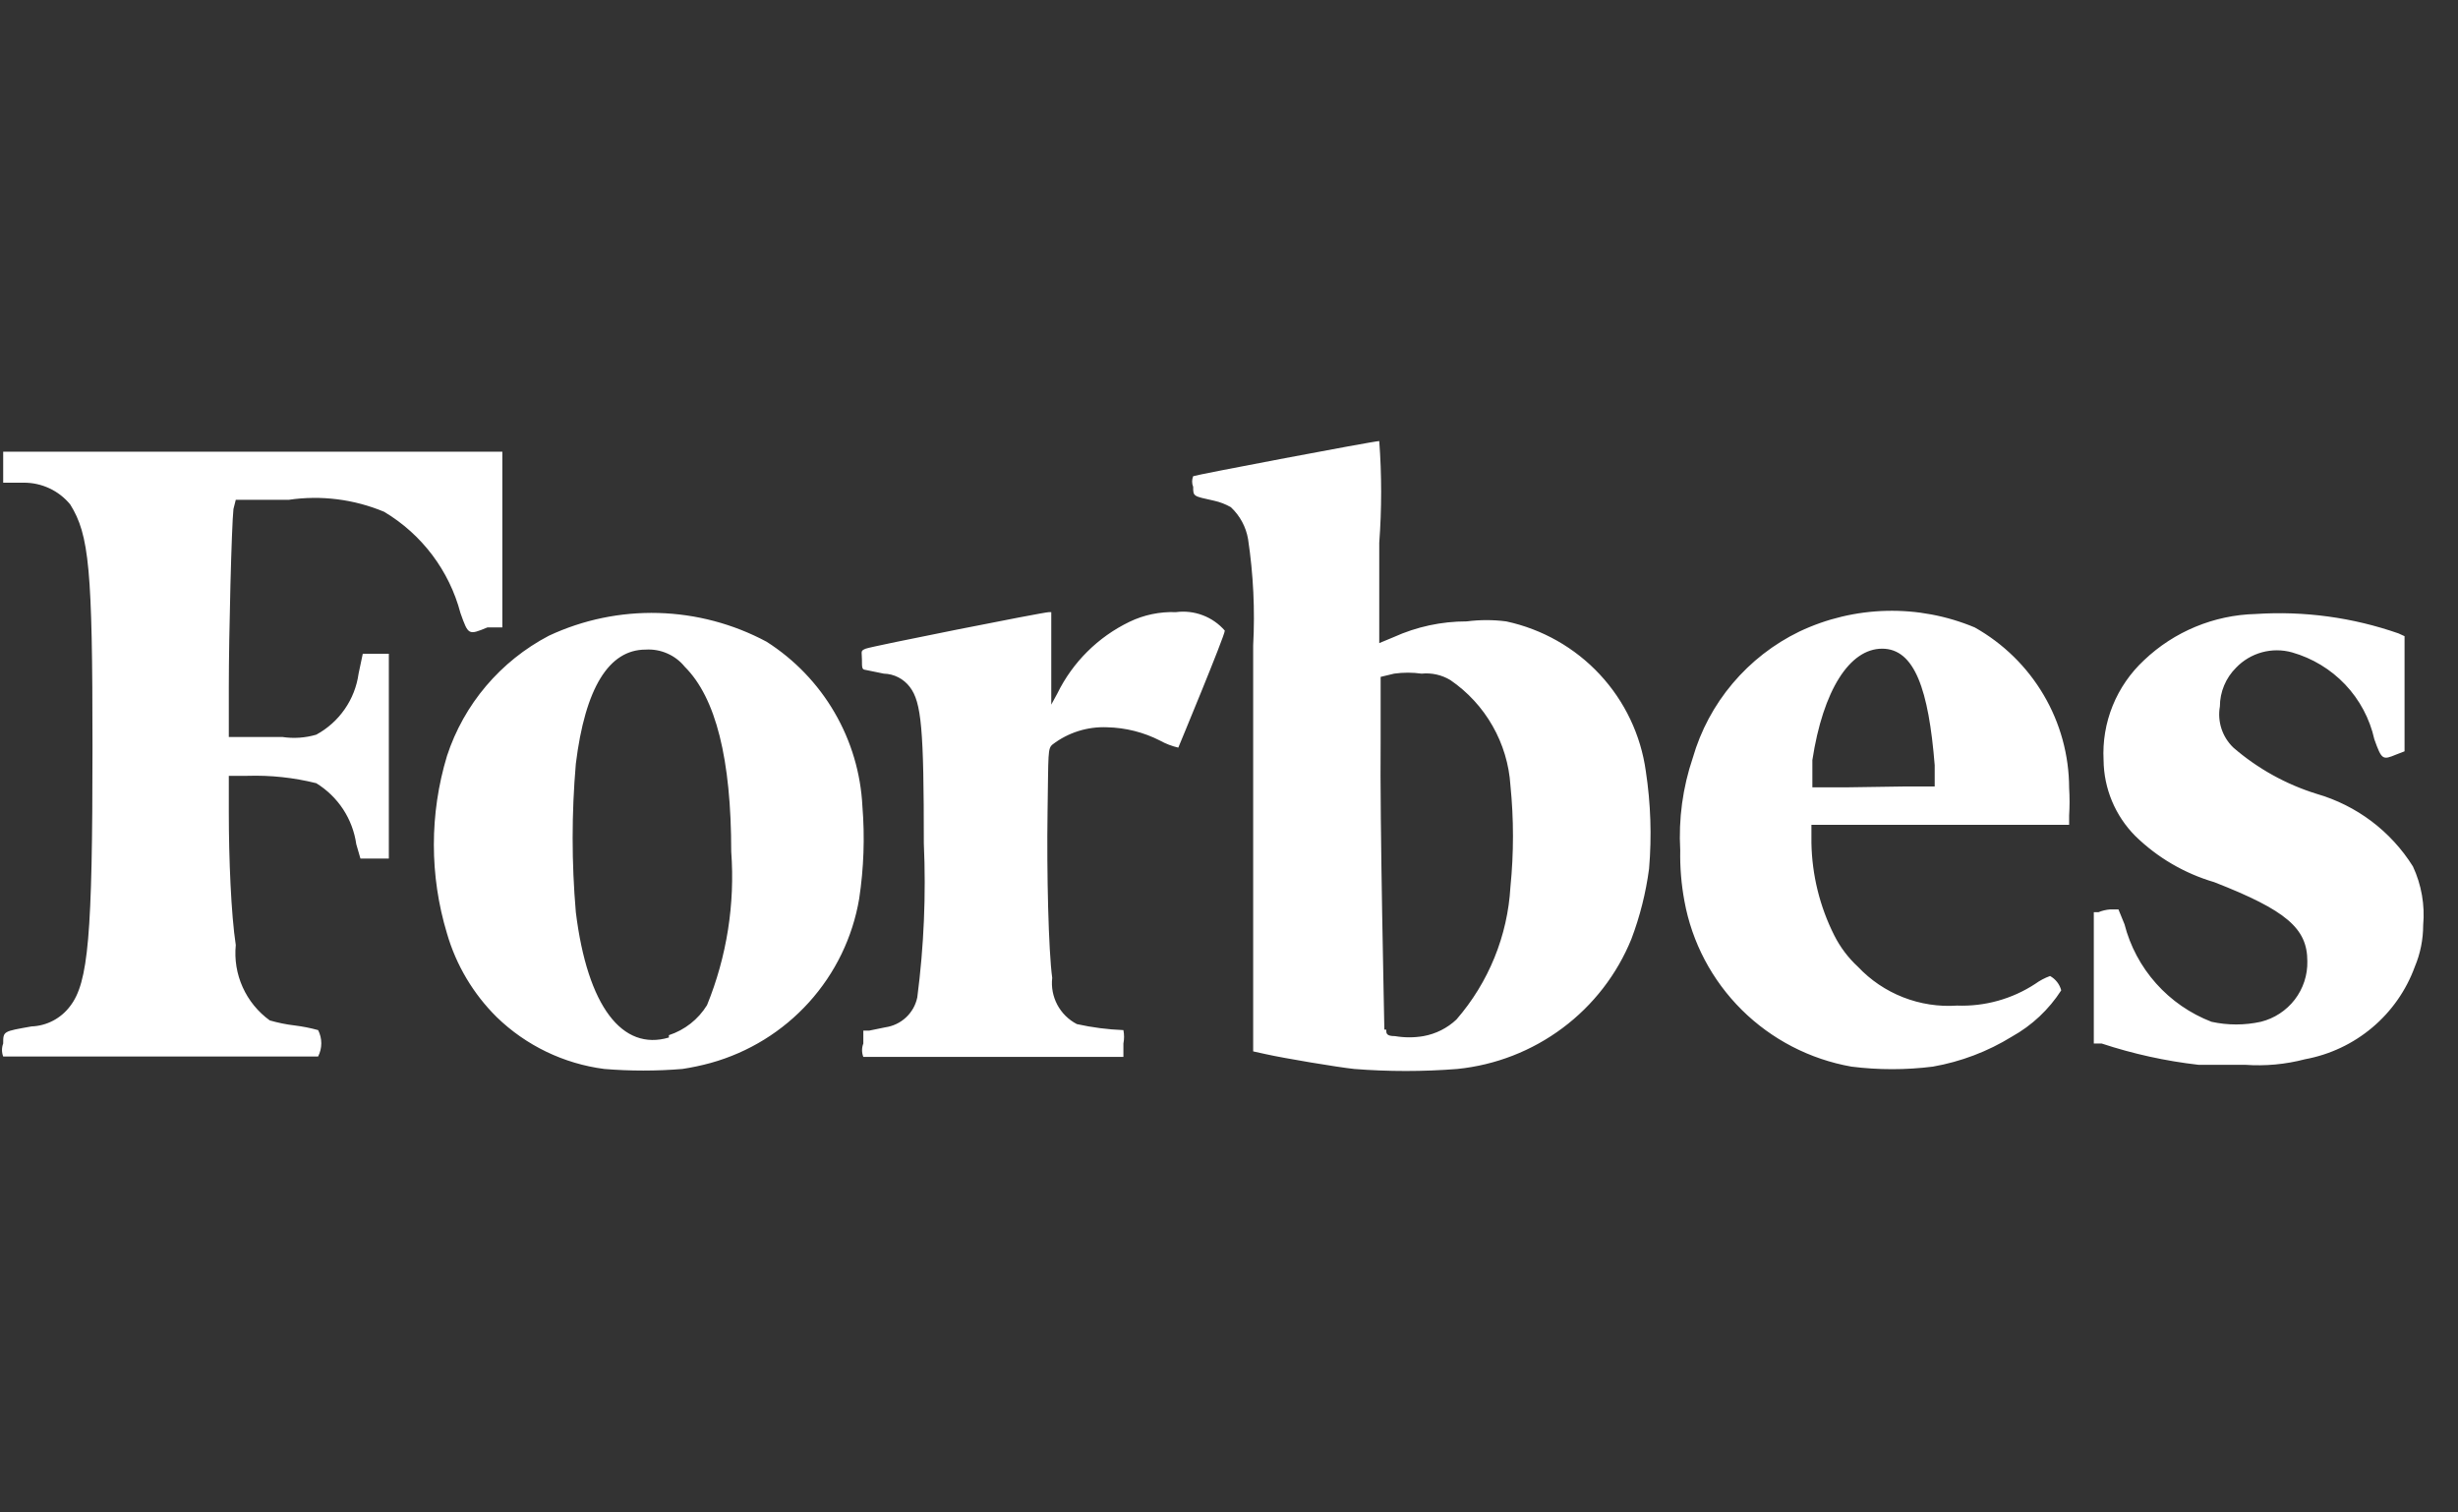 <svg width="78" height="48" viewBox="0 0 78 48" fill="none" xmlns="http://www.w3.org/2000/svg">
<rect x="0" y="0" width="78" height="48" fill="#333333" stroke="none"/>
<g clip-path="url(#clip0_983_42652)">
<g clip-path="url(#clip1_983_42652)">
<path d="M7.482 15.862H9.165C10.19 15.711 11.236 15.844 12.191 16.243C13.389 16.959 14.258 18.113 14.612 19.457C14.863 20.161 14.863 20.161 15.468 19.912H15.941V14.335H0.101V15.319H0.75C1.033 15.317 1.312 15.378 1.567 15.497C1.823 15.616 2.048 15.791 2.227 16.008C2.832 16.977 2.935 18.063 2.935 23.712C2.935 29.713 2.802 31.181 2.227 31.929C2.084 32.121 1.9 32.279 1.688 32.391C1.476 32.503 1.241 32.566 1.001 32.575C0.101 32.736 0.101 32.721 0.101 33.118C0.051 33.25 0.051 33.396 0.101 33.529H10.095C10.161 33.399 10.196 33.256 10.196 33.11C10.196 32.965 10.161 32.822 10.095 32.692C9.853 32.625 9.606 32.576 9.357 32.545C9.087 32.514 8.82 32.459 8.56 32.384C8.186 32.113 7.89 31.75 7.701 31.33C7.512 30.911 7.437 30.45 7.482 29.992C7.334 29.024 7.261 27.248 7.261 25.781V24.622H7.851C8.587 24.599 9.322 24.678 10.036 24.856C10.378 25.067 10.669 25.349 10.889 25.684C11.108 26.019 11.25 26.398 11.306 26.793L11.438 27.248H12.339V20.748H11.512L11.379 21.379C11.323 21.784 11.173 22.17 10.939 22.506C10.706 22.843 10.397 23.12 10.036 23.316C9.687 23.419 9.319 23.444 8.958 23.389H7.261V21.804C7.261 20.161 7.349 16.698 7.408 16.155L7.482 15.862ZM76.57 27.498C75.872 26.381 74.784 25.561 73.514 25.194C72.541 24.892 71.641 24.392 70.872 23.727C70.698 23.56 70.569 23.354 70.494 23.127C70.42 22.899 70.402 22.657 70.444 22.421C70.445 21.958 70.63 21.515 70.96 21.188C71.184 20.955 71.466 20.788 71.778 20.702C72.091 20.617 72.42 20.617 72.732 20.704C73.377 20.887 73.961 21.24 74.421 21.725C74.881 22.211 75.2 22.811 75.345 23.462C75.581 24.123 75.61 24.123 76.038 23.947L76.304 23.844V20.19L76.112 20.102C74.659 19.595 73.117 19.385 71.58 19.486C70.257 19.519 68.993 20.043 68.037 20.953C67.604 21.357 67.264 21.849 67.042 22.397C66.82 22.944 66.722 23.533 66.753 24.123C66.761 25.024 67.121 25.887 67.757 26.529C68.459 27.216 69.321 27.72 70.266 27.997C72.555 28.892 73.219 29.464 73.219 30.506C73.229 30.945 73.088 31.375 72.82 31.724C72.551 32.073 72.171 32.322 71.743 32.428C71.227 32.541 70.693 32.541 70.178 32.428C69.503 32.168 68.9 31.751 68.42 31.212C67.94 30.674 67.596 30.029 67.417 29.332L67.225 28.862H66.96C66.833 28.872 66.708 28.901 66.591 28.95H66.443V33.118H66.694C67.691 33.447 68.72 33.674 69.764 33.793H71.241C71.881 33.839 72.524 33.78 73.145 33.617C73.933 33.472 74.669 33.125 75.28 32.61C75.891 32.096 76.356 31.431 76.629 30.682C76.805 30.264 76.895 29.815 76.895 29.361C76.953 28.723 76.841 28.08 76.57 27.498ZM62.664 19.912C61.779 19.542 60.826 19.363 59.867 19.386C58.908 19.409 57.964 19.633 57.098 20.044C56.284 20.439 55.563 21 54.981 21.69C54.398 22.38 53.968 23.184 53.718 24.049C53.398 24.994 53.263 25.99 53.319 26.984C53.309 27.525 53.353 28.066 53.452 28.598C53.69 29.907 54.326 31.111 55.273 32.051C56.221 32.99 57.434 33.618 58.752 33.851C59.609 33.959 60.477 33.959 61.335 33.851C62.225 33.695 63.077 33.372 63.845 32.898C64.48 32.544 65.017 32.04 65.409 31.43C65.384 31.334 65.34 31.245 65.279 31.167C65.218 31.089 65.142 31.023 65.055 30.975C64.887 31.036 64.728 31.12 64.583 31.225C63.849 31.706 62.981 31.947 62.103 31.914C61.52 31.954 60.935 31.863 60.391 31.65C59.847 31.437 59.358 31.106 58.958 30.682C58.649 30.397 58.395 30.059 58.206 29.684C57.747 28.772 57.5 27.769 57.482 26.749V26.177H65.66V25.884C65.678 25.59 65.678 25.296 65.66 25.003C65.657 23.967 65.379 22.95 64.852 22.056C64.326 21.162 63.571 20.422 62.664 19.912ZM58.545 24.988H57.512V24.123C57.851 21.907 58.693 20.587 59.726 20.587C60.759 20.587 61.202 21.892 61.394 24.284V24.959H60.508L58.545 24.988ZM37.317 19.427C36.807 19.408 36.3 19.513 35.84 19.735C34.843 20.217 34.037 21.018 33.552 22.01L33.36 22.362V19.427H33.287C33.109 19.427 27.647 20.513 27.47 20.587C27.293 20.66 27.352 20.674 27.352 20.939C27.352 21.203 27.352 21.247 27.47 21.261L28.046 21.379C28.207 21.383 28.366 21.423 28.509 21.497C28.652 21.571 28.776 21.676 28.873 21.804C29.242 22.289 29.316 23.14 29.316 26.764C29.389 28.396 29.319 30.03 29.109 31.65C29.059 31.895 28.935 32.117 28.752 32.288C28.57 32.459 28.338 32.569 28.09 32.604L27.588 32.707H27.396V33.118C27.343 33.255 27.343 33.406 27.396 33.543H35.649V33.118C35.677 32.977 35.677 32.833 35.649 32.692C35.152 32.673 34.658 32.609 34.172 32.501C33.908 32.364 33.692 32.15 33.552 31.888C33.413 31.626 33.356 31.328 33.39 31.034C33.272 30.183 33.213 27.688 33.242 25.781C33.272 23.873 33.242 23.756 33.405 23.624C33.899 23.247 34.51 23.055 35.132 23.081C35.718 23.094 36.294 23.239 36.815 23.506C36.995 23.606 37.189 23.68 37.391 23.727C37.391 23.727 38.867 20.176 38.867 20.014C38.678 19.796 38.437 19.628 38.167 19.526C37.896 19.423 37.604 19.389 37.317 19.427ZM27.367 25.59C27.315 24.542 27.012 23.52 26.483 22.612C25.955 21.703 25.215 20.933 24.326 20.366C23.27 19.8 22.094 19.488 20.894 19.454C19.694 19.421 18.503 19.668 17.417 20.176C15.881 20.981 14.721 22.349 14.184 23.991C13.629 25.828 13.629 27.788 14.184 29.625C14.475 30.63 15.019 31.544 15.764 32.281C16.692 33.181 17.888 33.758 19.174 33.925C19.999 33.993 20.829 33.993 21.654 33.925C21.958 33.879 22.258 33.815 22.554 33.734C23.756 33.4 24.837 32.733 25.671 31.81C26.505 30.887 27.057 29.748 27.264 28.525C27.411 27.554 27.446 26.569 27.367 25.59ZM21.226 32.927C19.75 33.367 18.642 31.944 18.273 28.95C18.138 27.383 18.138 25.807 18.273 24.24C18.569 21.834 19.321 20.616 20.488 20.616C20.723 20.601 20.958 20.643 21.174 20.738C21.39 20.832 21.58 20.976 21.728 21.159C22.717 22.142 23.204 24.093 23.204 27.028C23.327 28.689 23.064 30.356 22.436 31.9C22.159 32.35 21.73 32.688 21.226 32.853V32.927ZM47.798 19.721C47.382 19.667 46.96 19.667 46.543 19.721C45.744 19.72 44.953 19.89 44.225 20.22L43.768 20.41V17.226C43.848 16.152 43.848 15.073 43.768 13.998C43.591 13.998 37.952 15.069 37.863 15.113C37.819 15.222 37.819 15.342 37.863 15.451C37.863 15.759 37.863 15.744 38.527 15.891C38.714 15.932 38.893 16.002 39.059 16.096C39.347 16.366 39.539 16.721 39.605 17.109C39.773 18.226 39.827 19.356 39.767 20.484V33.367L40.166 33.455C40.756 33.587 42.425 33.866 42.971 33.925C44.061 34.011 45.157 34.011 46.248 33.925C47.459 33.802 48.612 33.353 49.585 32.626C50.558 31.9 51.313 30.923 51.769 29.801C52.041 29.082 52.229 28.333 52.33 27.571C52.418 26.539 52.383 25.499 52.227 24.475C52.068 23.327 51.559 22.255 50.766 21.404C49.974 20.553 48.938 19.966 47.798 19.721ZM43.93 32.677C43.93 32.487 43.783 26.06 43.812 23.492V21.482L44.24 21.379C44.529 21.338 44.822 21.338 45.111 21.379C45.431 21.346 45.752 21.419 46.026 21.584C46.578 21.962 47.036 22.46 47.365 23.04C47.695 23.619 47.889 24.265 47.931 24.93C48.038 25.998 48.038 27.075 47.931 28.143C47.843 29.696 47.24 31.177 46.218 32.355C45.928 32.629 45.564 32.812 45.17 32.883C44.872 32.934 44.568 32.934 44.27 32.883C43.989 32.883 43.989 32.795 43.989 32.677H43.93Z" fill="white"/>
</g>
</g>
<defs>
<clipPath id="clip0_983_42652">
<rect width="77.143" height="48" fill="white"/>
</clipPath>
<clipPath id="clip1_983_42652">
<rect width="77.143" height="20" fill="white" transform="translate(0 14)"/>
</clipPath>
</defs>
</svg>
